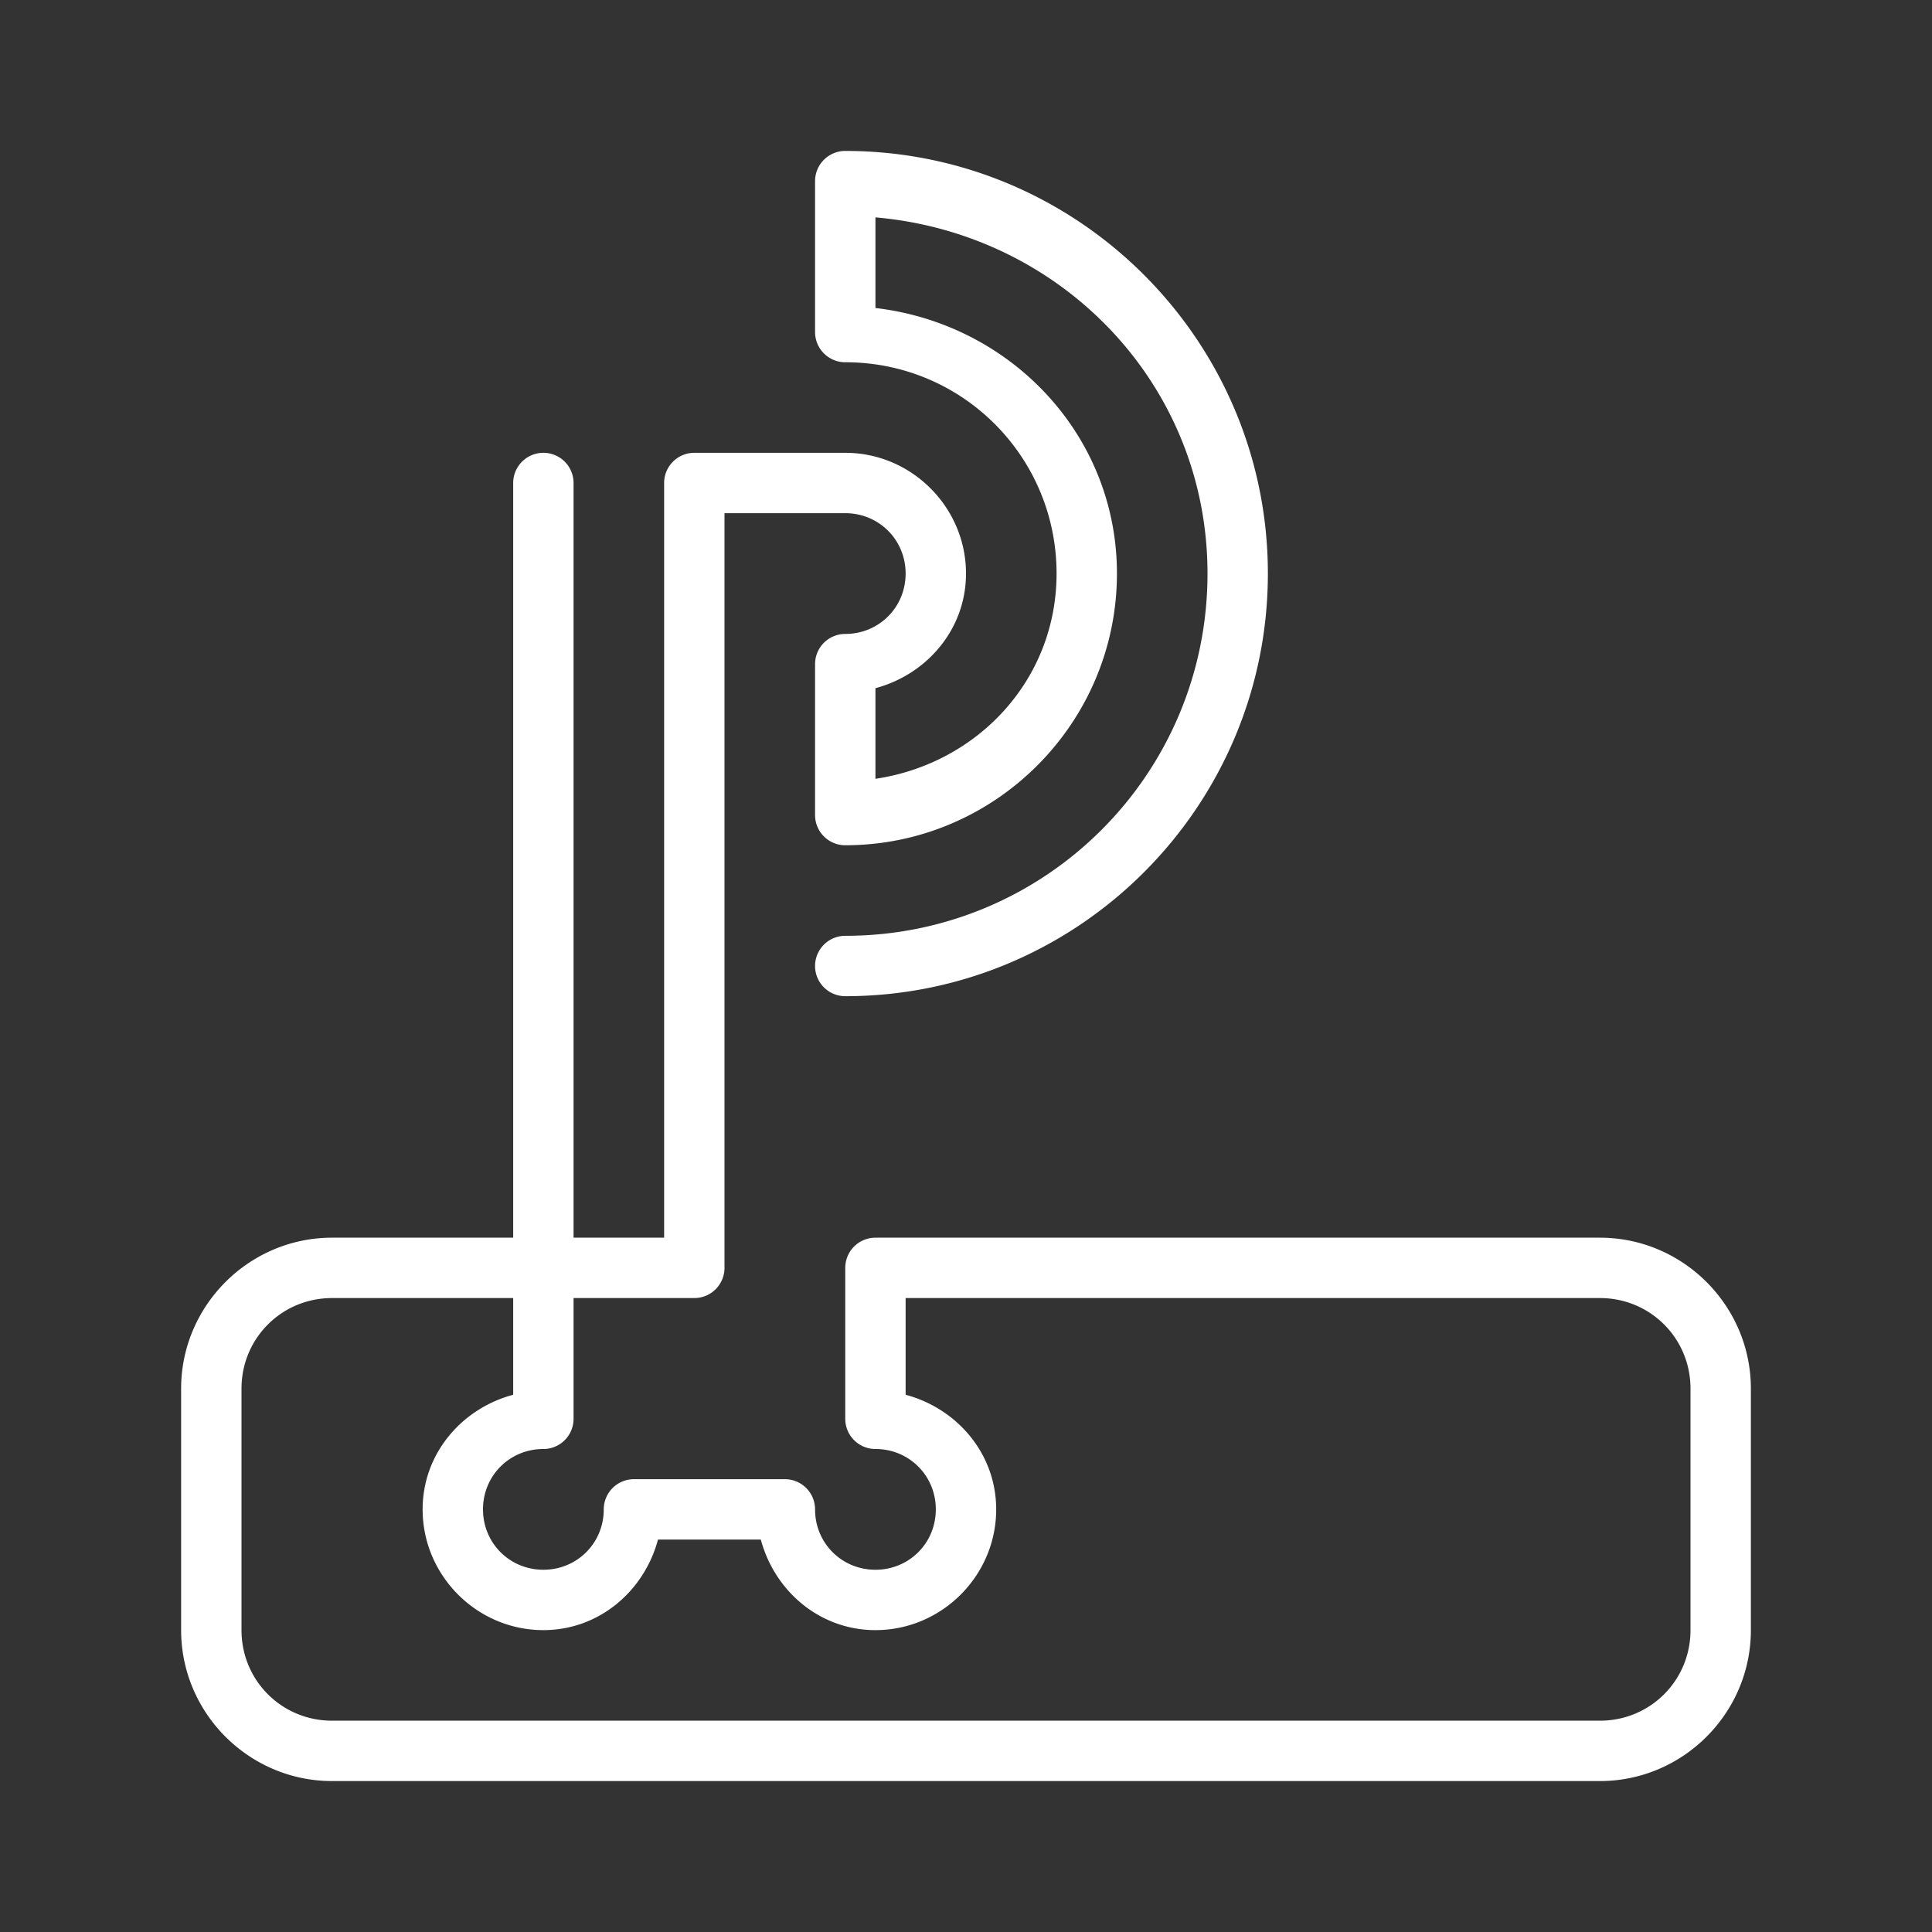 <svg xmlns="http://www.w3.org/2000/svg" fill="#FFFFFF" viewBox="0 0 64 64" width="100px" height="100px"><rect x="0" y="0" width="64" height="64" fill="#333333" stroke="none"/><path d="M 28 5 A 1 1 0 0 0 27 6 L 27 11 A 1 1 0 0 0 28 12 C 31.877 12 35 15.123 35 19 C 35 22.522 32.379 25.297 29 25.799 L 29 22.797 C 30.706 22.341 32 20.844 32 19 C 32 16.803 30.197 15 28 15 L 23 15 A 1 1 0 0 0 22 16 L 22 41 L 19 41 L 19 16 A 1 1 0 1 0 17 16 L 17 41 L 11 41 C 8.25 41 6 43.25 6 46 L 6 54 C 6 56.75 8.25 59 11 59 L 53 59 C 55.75 59 58 56.75 58 54 L 58 46 C 58 43.25 55.75 41 53 41 L 29 41 A 1 1 0 0 0 28 42 L 28 47 A 1 1 0 0 0 29 48 C 30.117 48 31 48.883 31 50 C 31 51.117 30.117 52 29 52 C 27.883 52 27 51.117 27 50 A 1 1 0 0 0 26 49 L 21 49 A 1 1 0 0 0 20 50 C 20 51.117 19.117 52 18 52 C 16.883 52 16 51.117 16 50 C 16 48.883 16.883 48 18 48 A 1 1 0 0 0 19 47 L 19 43 L 23 43 A 1 1 0 0 0 24 42 L 24 17 L 28 17 C 29.117 17 30 17.883 30 19 C 30 20.117 29.117 21 28 21 A 1 1 0 0 0 27 22 L 27 27 A 1 1 0 0 0 28 28 C 32.959 28 37 23.959 37 19 C 37 14.396 33.468 10.725 29 10.203 L 29 7.201 C 35.144 7.733 40 12.715 40 19 C 40 25.64 34.64 31 28 31 A 1 1 0 1 0 28 33 C 35.72 33 42 26.72 42 19 C 42 11.28 35.72 5 28 5 z M 11 43 L 17 43 L 17 46.203 C 15.294 46.659 14 48.156 14 50 C 14 52.197 15.803 54 18 54 C 19.844 54 21.341 52.706 21.797 51 L 25.203 51 C 25.659 52.706 27.156 54 29 54 C 31.197 54 33 52.197 33 50 C 33 48.156 31.706 46.659 30 46.203 L 30 43 L 53 43 C 54.668 43 56 44.332 56 46 L 56 54 C 56 55.668 54.668 57 53 57 L 11 57 C 9.332 57 8 55.668 8 54 L 8 46 C 8 44.332 9.332 43 11 43 z"></path></svg>